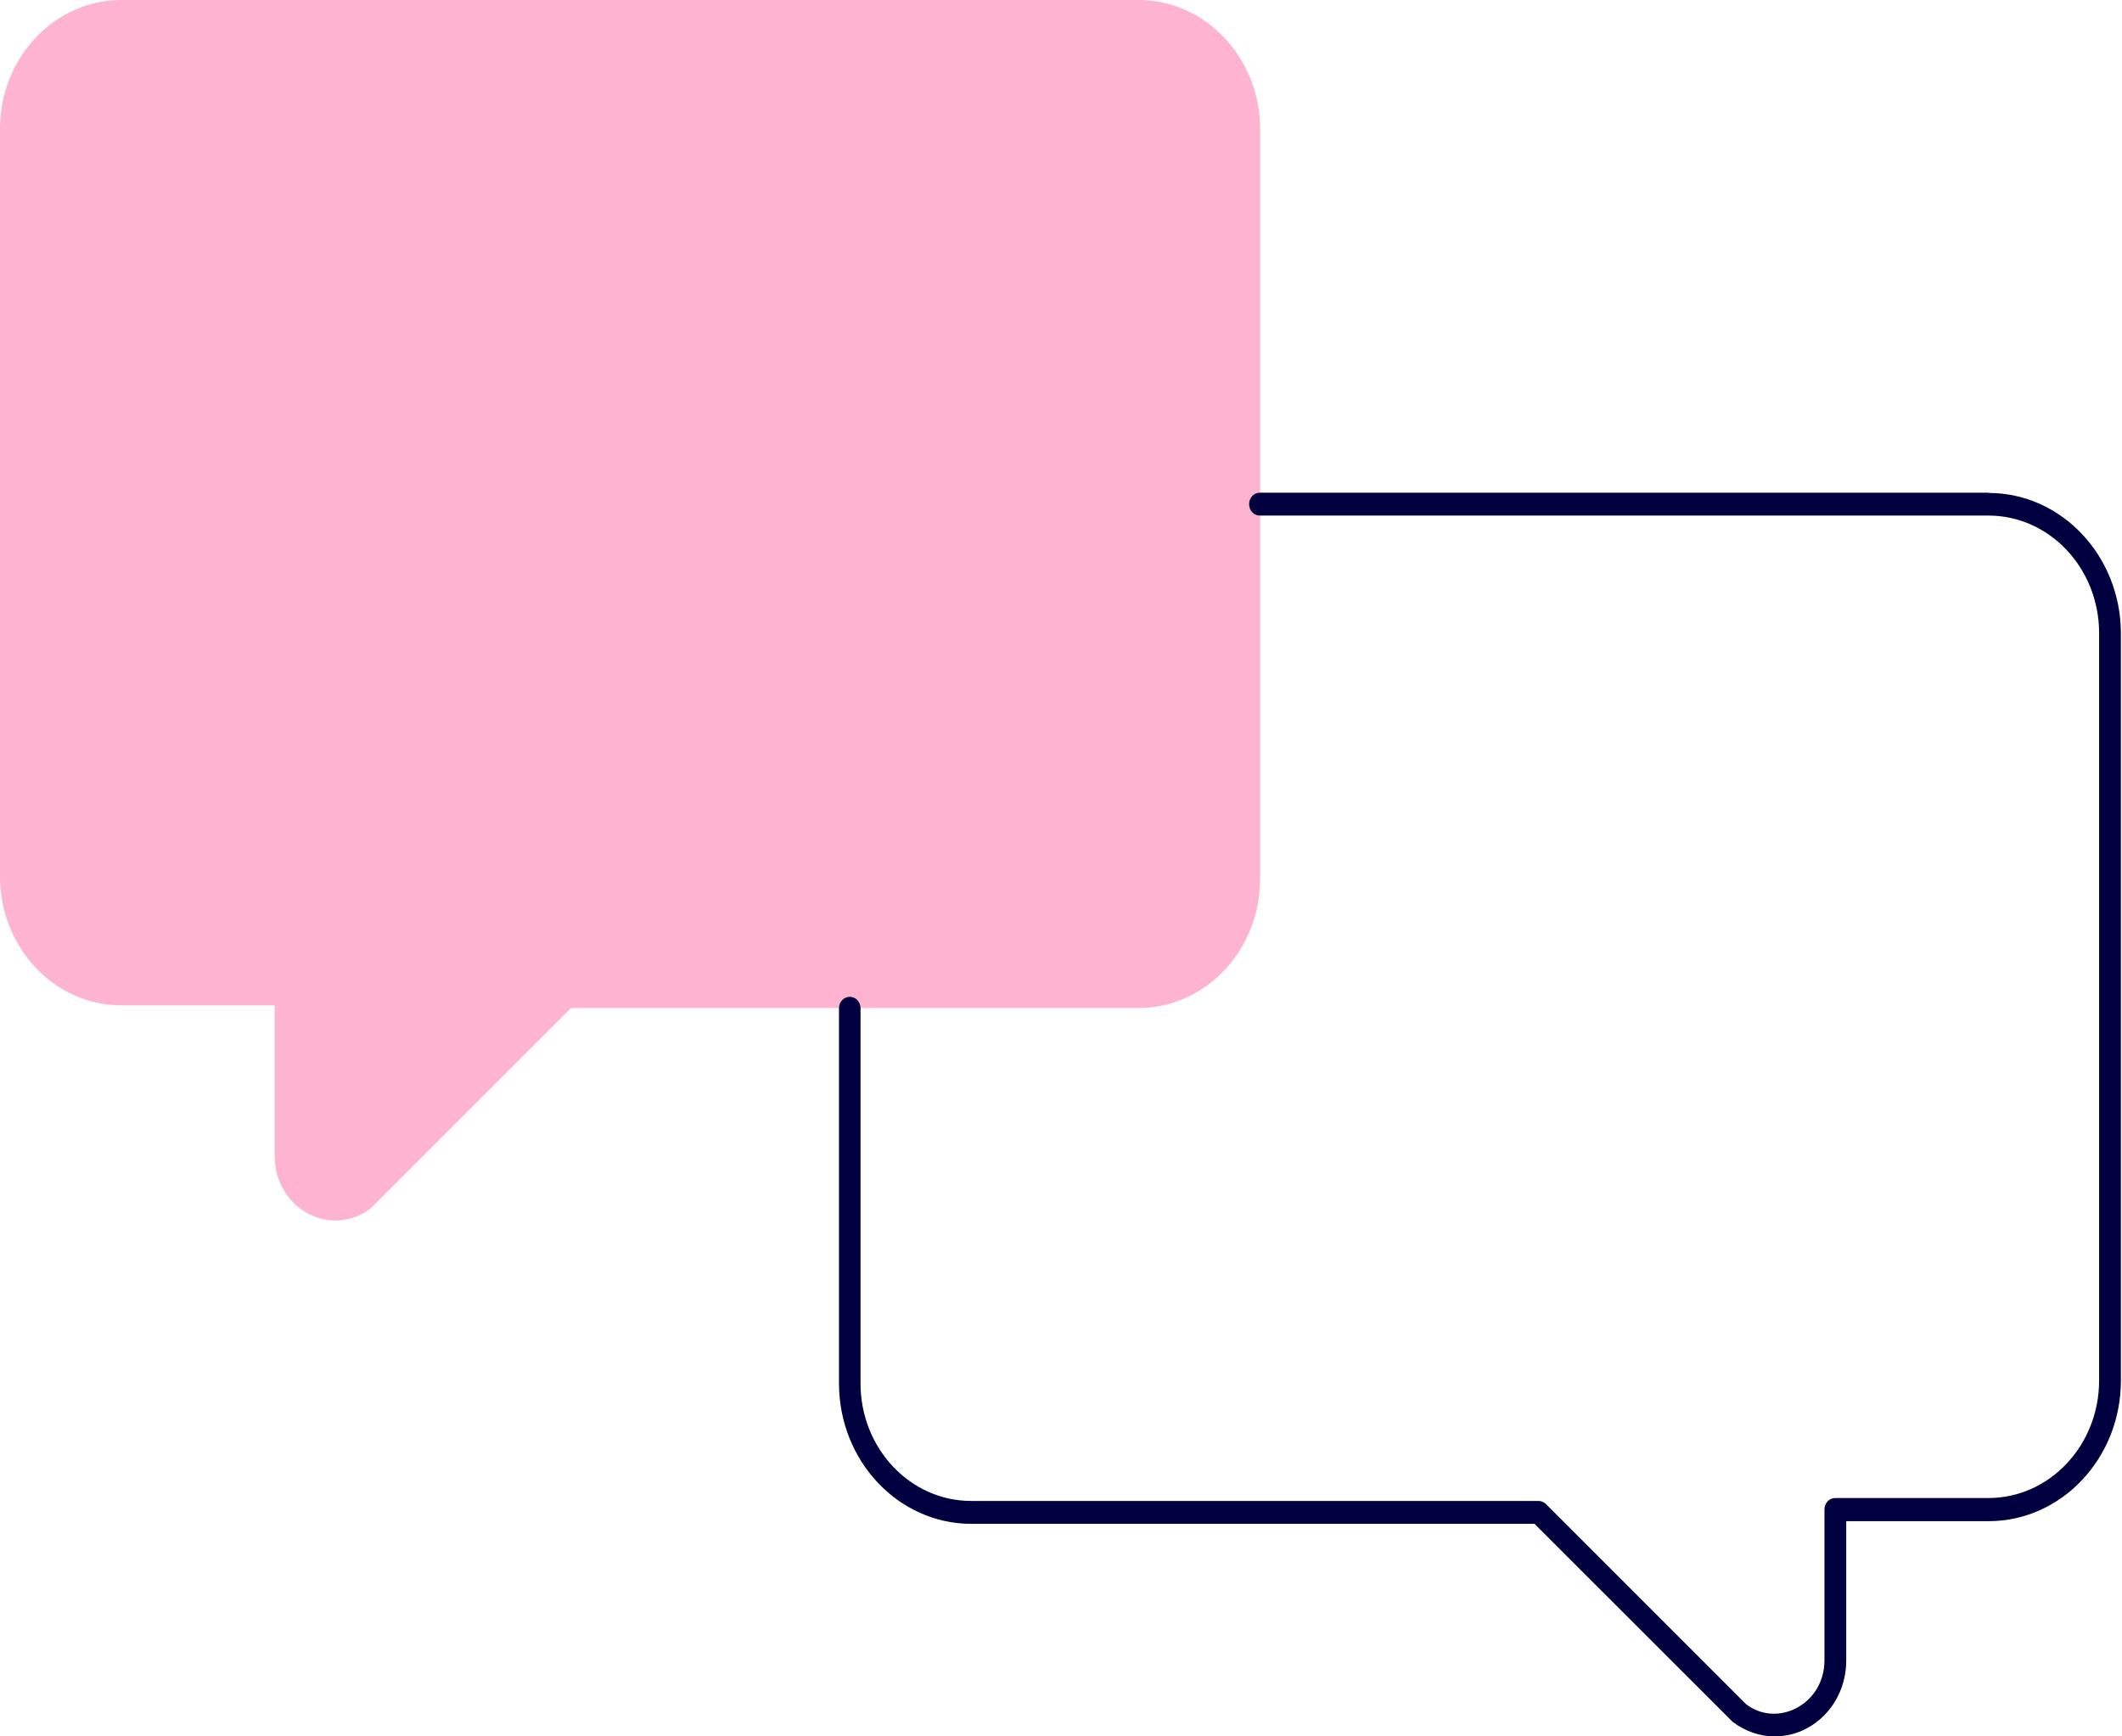 <?xml version="1.0" encoding="UTF-8"?> <svg xmlns="http://www.w3.org/2000/svg" width="275" height="225" viewBox="0 0 275 225" fill="none"><path d="M35.594 130.236V149.782C35.594 156.607 42.895 160.572 48.086 156.538L74.011 130.615H147.568C156.232 130.615 163.305 123.1 163.305 113.896V16.719C163.305 7.515 156.232 0 147.568 0H15.737C7.041 0 0 7.48 0 16.719V113.551C0 122.79 7.041 130.271 15.737 130.271H35.594V130.236Z" fill="#FEB3D1"></path><path d="M257.692 63.843H163.272C162.493 63.843 161.876 64.498 161.876 65.325C161.876 66.152 162.493 66.807 163.272 66.807H257.692C265.609 66.807 272.034 73.633 272.034 82.044V178.877C272.034 187.288 265.609 194.113 257.692 194.113H237.835C237.056 194.113 236.439 194.768 236.439 195.596V215.141C236.439 217.796 235.109 220.071 232.903 221.277C230.696 222.484 228.165 222.277 226.284 220.829L200.358 194.906C200.099 194.665 199.774 194.492 199.418 194.492H125.86C117.943 194.492 111.519 187.667 111.519 179.256V130.65C111.519 129.823 110.902 129.168 110.124 129.168C109.345 129.168 108.729 129.823 108.729 130.65V179.256C108.729 189.287 116.418 197.457 125.86 197.457H198.866L224.531 223.104C226.154 224.345 228.068 225 229.982 225C231.41 225 232.87 224.656 234.201 223.932C237.315 222.243 239.262 218.899 239.262 215.176V197.112H257.725C267.167 197.112 274.856 188.942 274.856 178.911V82.079C274.856 72.047 267.167 63.877 257.725 63.877L257.692 63.843Z" fill="#000040"></path></svg> 